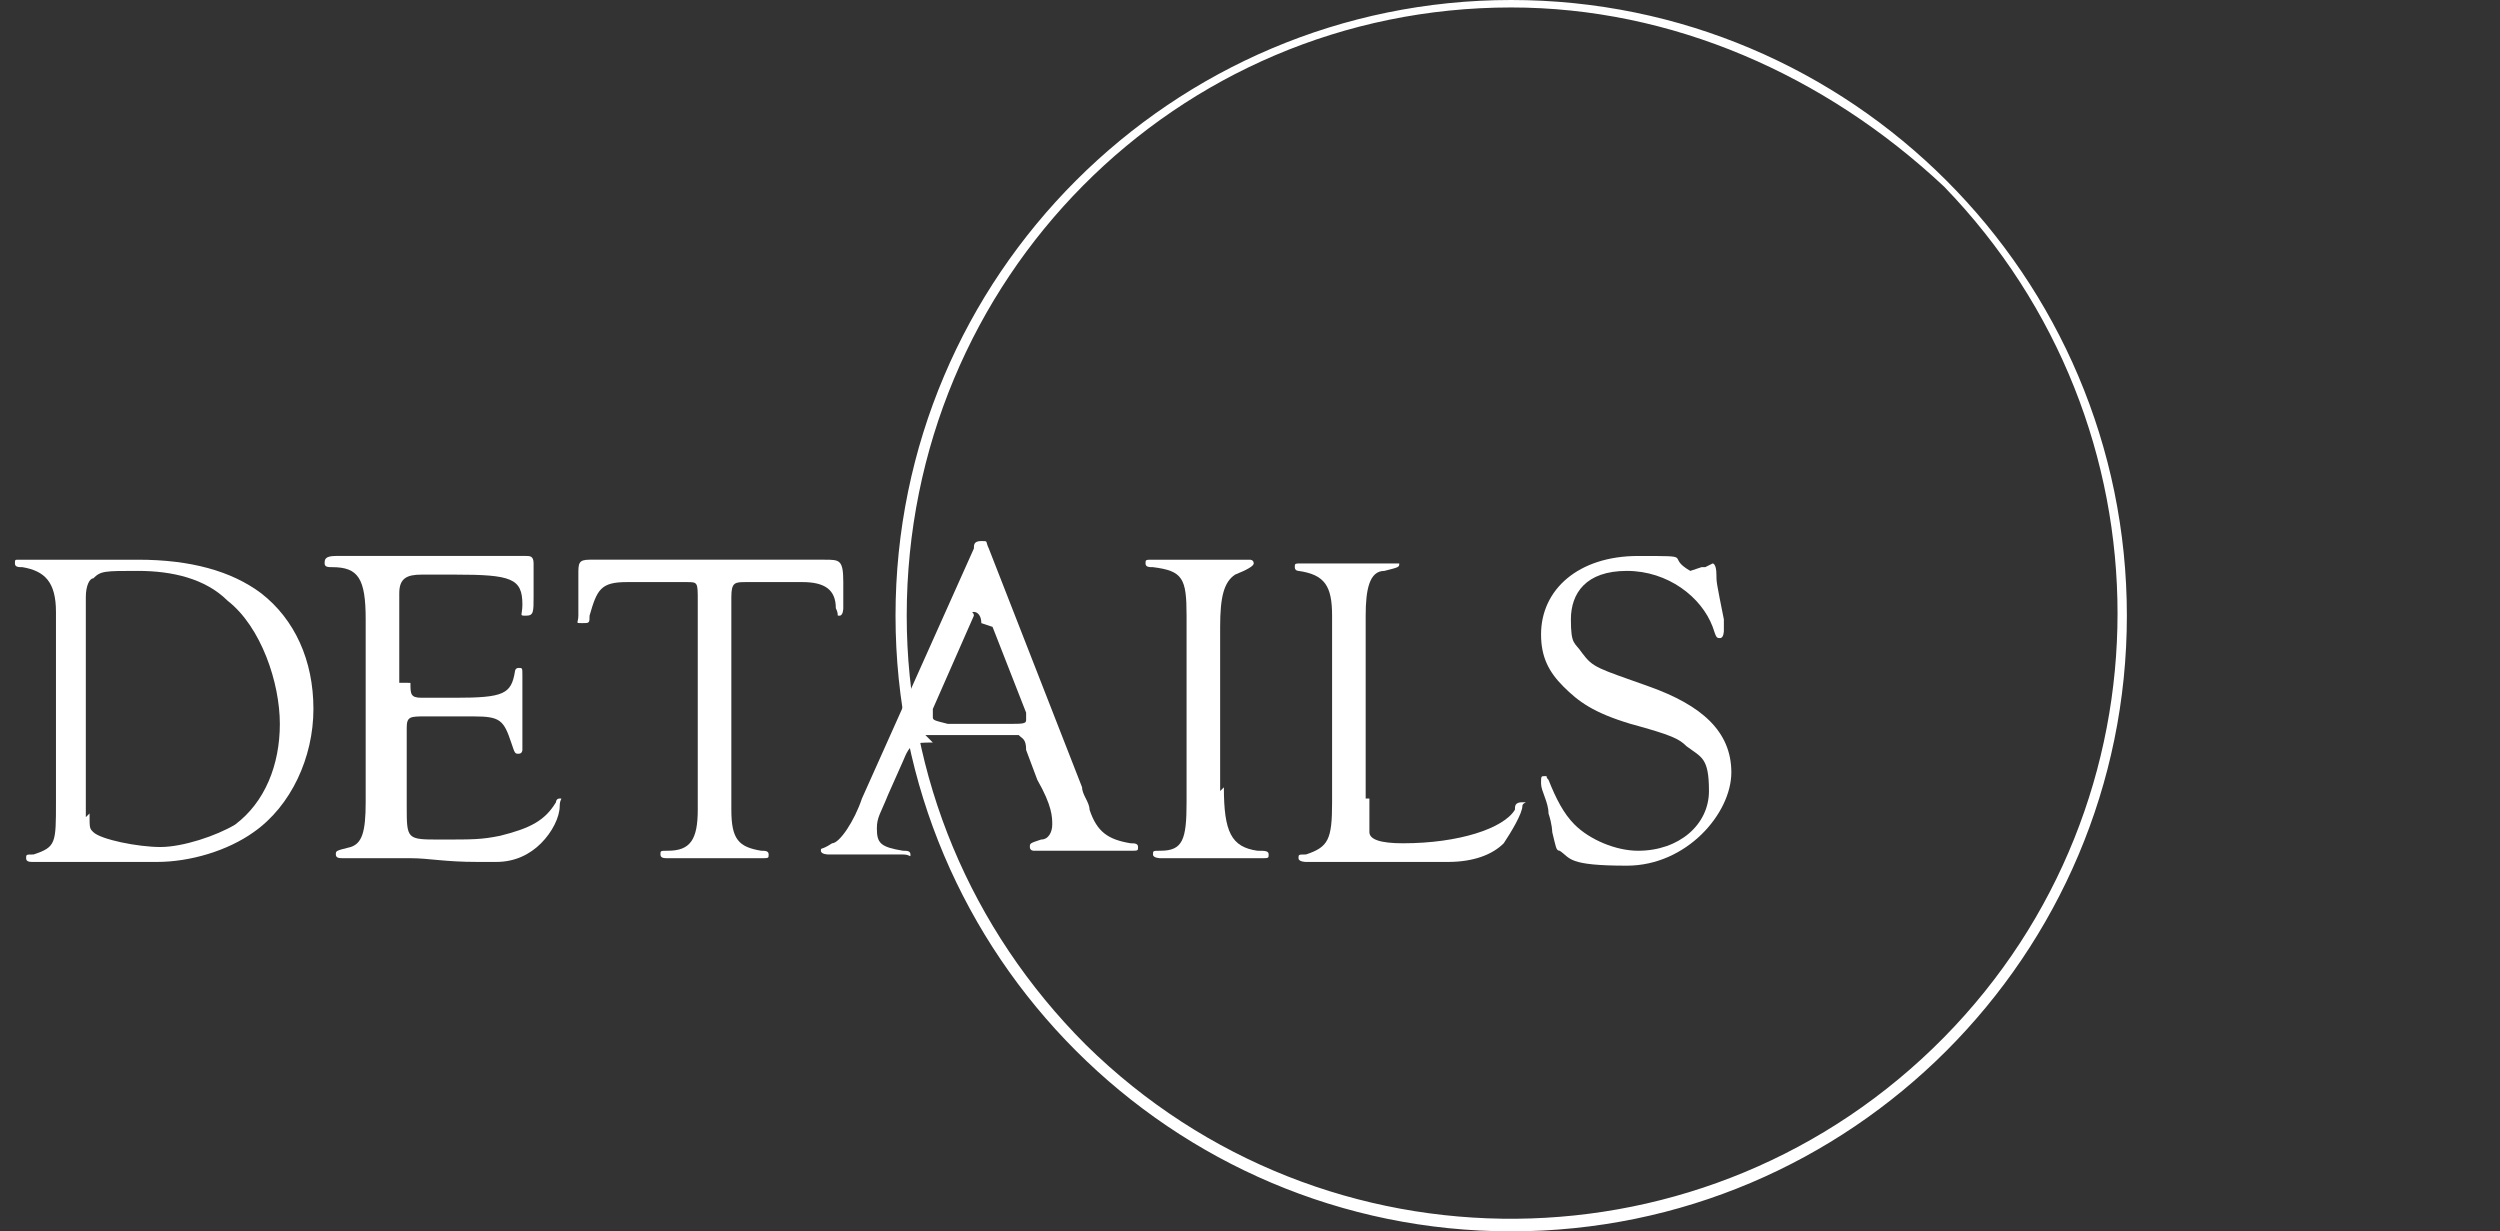 <?xml version="1.0" encoding="UTF-8"?>
<svg id="_レイヤー_1" data-name="レイヤー_1" xmlns="http://www.w3.org/2000/svg" version="1.1" viewBox="0 0 67 33">
  <rect x="0" y="0" width="67" height="33" fill="#333333" stroke="none"/>
  <!-- Generator: Adobe Illustrator 29.1.0, SVG Export Plug-In . SVG Version: 2.1.0 Build 142)  -->
  <defs>
    <style>
      .st0 {
        isolation: isolate;
      }

      .st1 {
        fill: #fff;
      }
    </style>
  </defs>
  <g id="_グループ_91" data-name="グループ_91">
    <g id="DETAILS" class="st0">
      <g class="st0">
        <path class="st1" d="M1.5,16.4c0-.8-.3-1.1-.9-1.2-.1,0-.2,0-.2-.1s0-.1.1-.1.2,0,.5,0h.4q.6,0,1.5,0c.2,0,.5,0,.8,0,1.4,0,2.5.3,3.3.9.9.7,1.4,1.8,1.4,3.1s-.6,2.6-1.6,3.3c-.7.5-1.7.8-2.6.8s-.3,0-.6,0c-.6,0-.9,0-1.3,0s-.9,0-1.1,0c-.1,0-.3,0-.3,0-.1,0-.2,0-.2-.1s0-.1.2-.1c.6-.2.6-.3.6-1.4v-5ZM2.4,21.8c0,.4,0,.4.1.5.2.2,1.2.4,1.8.4s1.5-.3,2-.6c.8-.6,1.2-1.6,1.2-2.7s-.5-2.6-1.4-3.3c-.6-.6-1.5-.8-2.4-.8s-1,0-1.2.2c-.1,0-.2.2-.2.5v5.9Z"/>
        <path class="st1" d="M11,18.3c0,.3,0,.4.3.4h.9c1.3,0,1.5-.1,1.6-.7,0,0,0-.1.1-.1s.1,0,.1.2,0,0,0,.1c0,.5,0,.7,0,1s0,.5,0,.7c0,0,0,.1,0,.2,0,0,0,.1-.1.1-.1,0-.1,0-.2-.3-.2-.6-.3-.7-1-.7h-1.3c-.4,0-.5,0-.5.3v.2s0,1.9,0,1.9c0,.9,0,.9.9.9s1.1,0,1.6-.1c.8-.2,1.2-.4,1.5-.9,0,0,0-.1.1-.1s0,0,0,.2c0,.3-.2.7-.5,1-.3.3-.7.5-1.2.5s-.3,0-.5,0c-.9,0-1.3-.1-1.8-.1s-1.3,0-1.5,0c-.1,0-.2,0-.3,0s-.2,0-.2-.1,0-.1.4-.2c.3-.1.4-.4.4-1.2v-4.9c0-1.1-.2-1.4-.9-1.4-.1,0-.2,0-.2-.1,0-.1,0-.2.3-.2s.3,0,.4,0c.6,0,1,0,1.9,0s2.4,0,2.6,0c0,0,.2,0,.2,0,.1,0,.2,0,.2.2h0c0,.3,0,.6,0,.9,0,.4,0,.5-.2.5s-.1,0-.1-.3c0-.7-.3-.8-1.8-.8h-.9c-.4,0-.6.1-.6.5v2.4Z"/>
        <path class="st1" d="M20,15.6c-.3,0-.4,0-.4.4v5.7c0,.8.2,1,.8,1.1.1,0,.2,0,.2.1s0,.1-.2.1-.2,0-.3,0c-.1,0-.2,0-1,0-.7,0-.7,0-.8,0-.2,0-.4,0-.4,0-.1,0-.2,0-.2-.1s0-.1.2-.1c.6,0,.8-.3.8-1.1v-5.6c0-.5,0-.5-.3-.5h-1.6c-.7,0-.8.2-1,.9,0,.2,0,.2-.2.2s-.1,0-.1-.2,0-.2,0-.4c0-.3,0-.6,0-.7,0-.3,0-.4.3-.4h6.3c.4,0,.5,0,.5.6s0,.3,0,.4c0,.1,0,.3,0,.3,0,0,0,.2-.1.2s0,0-.1-.2c0-.5-.3-.7-.9-.7h-1.6Z"/>
        <path class="st1" d="M25,19.9c-.5,0-.6,0-.8.5l-.4.9c-.2.5-.3.6-.3.9,0,.4.1.5.7.6.1,0,.2,0,.2.1s0,0-.2,0,0,0-.8,0c-.2,0-.4,0-.6,0s-.2,0-.3,0c-.2,0-.3,0-.3,0,0,0-.2,0-.2-.1s0,0,.3-.2c.2,0,.6-.6.8-1.2l3-6.7c0-.1,0-.2.2-.2s.1,0,.2.2l2.5,6.4c0,.2.2.4.2.6.2.6.5.8,1.1.9.1,0,.2,0,.2.1s0,.1-.2.1h-.2c-.2,0-.2,0-1.1,0h-.6c-.2,0-.4,0-.5,0,0,0-.2,0-.2,0,0,0-.1,0-.1-.1s0-.1.3-.2c.2,0,.3-.2.3-.4s0-.5-.4-1.2l-.3-.8c0-.3-.1-.3-.2-.4,0,0-.1,0-.4,0h-2.1ZM26.3,16.7c0-.2-.1-.3-.2-.3s0,0,0,.1l-1.1,2.5c0,.1,0,.2,0,.2,0,.1,0,.1.4.2h1.6c.4,0,.5,0,.5-.1s0-.2,0-.2l-.9-2.3Z"/>
        <path class="st1" d="M32.8,21.1c0,1.2.2,1.6.9,1.7.2,0,.3,0,.3.1s0,.1-.2.1-.1,0-.2,0c-.1,0-.9,0-1.4,0s-.5,0-.8,0c-.1,0-.2,0-.3,0,0,0-.2,0-.2-.1s0-.1.2-.1c.6,0,.7-.3.7-1.3v-5c0-1-.1-1.2-.9-1.3-.1,0-.2,0-.2-.1s0-.1.2-.1,0,0,.1,0c.3,0,.8,0,1.1,0s.6,0,1.2,0c0,0,.1,0,.2,0,0,0,.1,0,.1.1q0,.1-.5.3c-.3.2-.4.6-.4,1.4v4.4Z"/>
        <path class="st1" d="M36.7,21.4q0,.8,0,.9c0,.2.3.3.9.3,1.5,0,2.7-.4,3-.9,0-.1,0-.2.2-.2s0,0,0,.1c0,.2-.3.7-.5,1-.3.3-.8.5-1.5.5s-.2,0-1.1,0c-.3,0-.9,0-1.2,0s-1,0-1.2,0c-.1,0-.3,0-.3,0,0,0-.2,0-.2-.1s0-.1.2-.1c.6-.2.7-.4.7-1.4v-5c0-.8-.2-1.1-.9-1.2,0,0-.1,0-.1-.1s0-.1.2-.1.2,0,.3,0c.2,0,.7,0,1,0s.7,0,.9,0c.1,0,.2,0,.3,0,0,0,.1,0,.1,0,0,.1,0,.1-.4.2-.4,0-.5.5-.5,1.2v4.9Z"/>
        <path class="st1" d="M45.6,15.2s0,0,.1,0c0,0,0,0,.2-.1,0,0,0,0,0,0,0,0,.1,0,.1.3,0,.2,0,.2.2,1.2,0,.1,0,.2,0,.3,0,0,0,.2-.1.2s-.1,0-.2-.3c-.3-.8-1.2-1.5-2.3-1.5s-1.5.6-1.5,1.3.1.6.3.9c.3.4.4.4,1.8.9s2.2,1.2,2.2,2.3-1.2,2.5-2.8,2.5-1.5-.2-1.8-.4c-.1,0-.1-.1-.2-.5,0,0,0-.2-.1-.5,0-.3-.2-.6-.2-.8s0-.2.1-.2,0,0,.1.1c.2.5.4.9.7,1.2.4.4,1.1.7,1.7.7,1.1,0,1.9-.7,1.9-1.6s-.2-.9-.6-1.2c-.2-.2-.4-.3-1.5-.6-1-.3-1.4-.6-1.8-1-.4-.4-.6-.8-.6-1.4,0-1.2,1-2.1,2.6-2.1s.7,0,1.4.4Z"/>
      </g>
    </g>
    <path id="_楕円形_8" data-name="楕円形_8" class="st1" d="M40.5.2c-9,0-16.2,7.3-16.2,16.3,0,4.3,1.7,8.4,4.8,11.5,6.4,6.3,16.7,6.2,23-.2,6.2-6.3,6.2-16.4,0-22.8C48.9,2,44.8.2,40.5.2M40.5,0c9.1,0,16.5,7.4,16.5,16.5s-7.4,16.5-16.5,16.5-16.5-7.4-16.5-16.5S31.4,0,40.5,0Z"/>
  </g>
</svg>